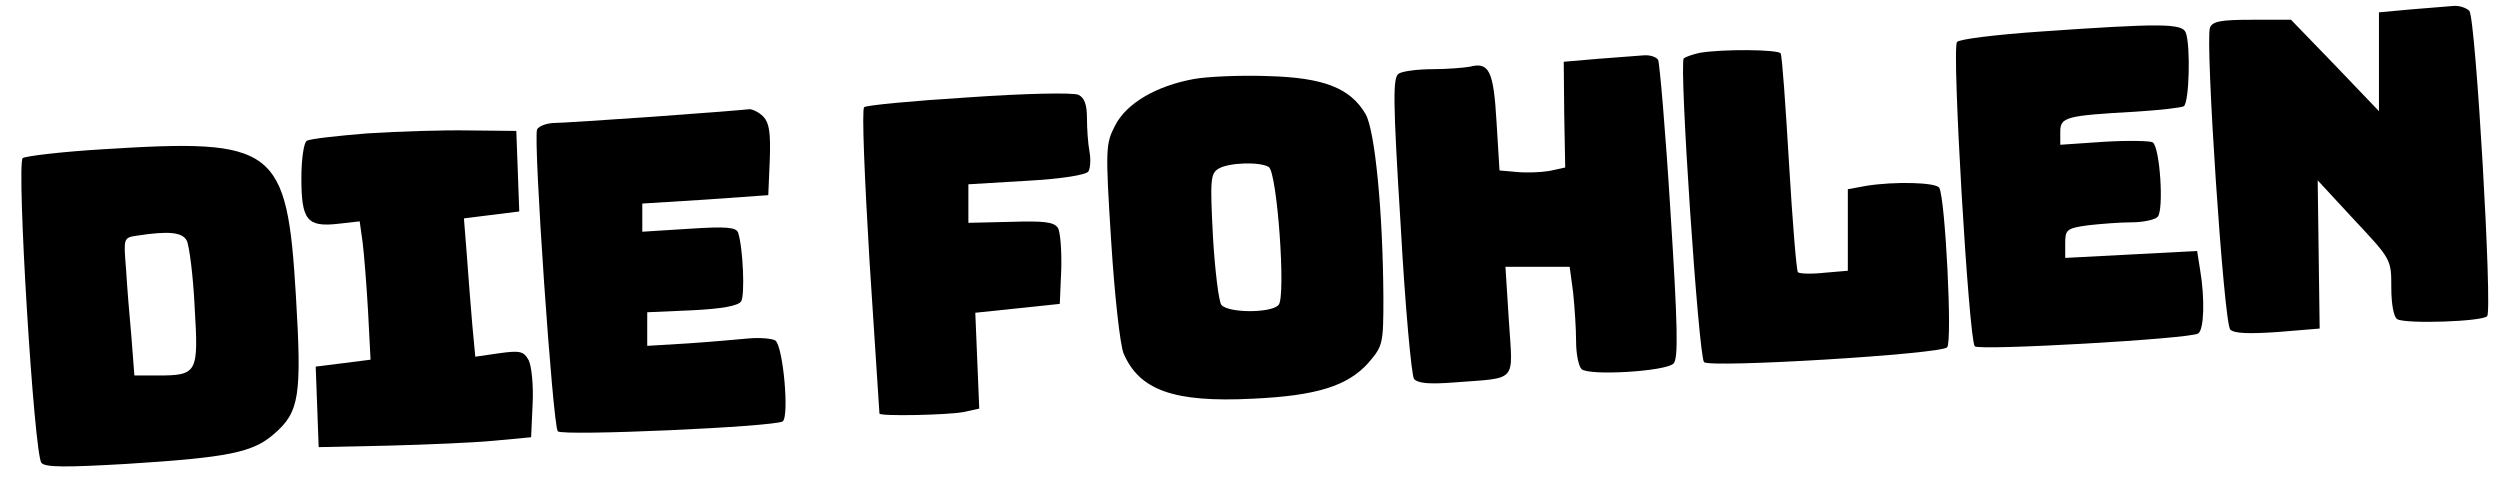 <?xml version="1.0" standalone="no"?>
<!DOCTYPE svg PUBLIC "-//W3C//DTD SVG 20010904//EN"
 "http://www.w3.org/TR/2001/REC-SVG-20010904/DTD/svg10.dtd">
<svg version="1.0" xmlns="http://www.w3.org/2000/svg"
 width="506pt" height="100pt" viewBox="0 0 506 100"
 preserveAspectRatio="xMidYMid meet">
<g transform="translate(0,100) scale(0.1,-0.1)"
fill="#000000" stroke="none">
<path d="M4880 981 l-65 -6 0 -100 0 -100 -89 93 -89 92 -79 0 c-62 0 -80 -3
-85 -16 -10 -26 28 -598 41 -611 8 -8 37 -9 96 -5 l85 7 -2 150 -2 150 74 -80
c75 -80 75 -80 75 -137 0 -34 5 -60 12 -64 17 -10 171 -5 182 6 11 11 -23 601
-36 618 -6 6 -20 11 -32 10 -11 -1 -50 -4 -86 -7z"/>
<path d="M4128 936 c-86 -6 -162 -15 -167 -21 -11 -12 24 -604 36 -616 9 -9
435 15 452 26 12 7 14 70 4 129 l-6 38 -133 -7 -134 -7 0 30 c0 27 3 30 46 36
26 3 66 6 88 6 23 0 47 5 53 11 13 13 5 141 -10 151 -6 3 -50 4 -99 1 l-88 -6
0 26 c0 30 10 33 153 41 48 3 92 8 97 11 11 7 14 123 4 149 -7 19 -52 19 -296
2z"/>
<path d="M3440 893 c-14 -3 -28 -8 -32 -11 -10 -10 30 -604 41 -615 12 -12
478 16 492 30 11 11 -4 304 -16 323 -7 11 -90 13 -147 4 l-38 -7 0 -82 0 -83
-47 -4 c-27 -3 -51 -2 -54 1 -3 3 -11 102 -18 220 -7 118 -14 218 -17 223 -5
8 -119 9 -164 1z"/>
<path d="M3235 881 l-70 -6 1 -107 2 -107 -32 -7 c-18 -3 -48 -4 -67 -2 l-34
3 -6 98 c-6 104 -15 122 -54 112 -11 -2 -45 -5 -75 -5 -30 0 -61 -4 -69 -9
-12 -8 -12 -51 4 -308 9 -164 22 -304 27 -310 8 -9 31 -11 82 -7 129 10 118
-2 110 124 l-7 110 65 0 65 0 7 -52 c3 -29 6 -73 6 -99 0 -25 5 -50 11 -56 14
-14 169 -5 186 11 10 9 9 73 -6 308 -10 163 -22 301 -25 307 -4 6 -17 10 -29
9 -12 -1 -53 -4 -92 -7z"/>
<path d="M2416 840 c-76 -14 -136 -49 -159 -94 -19 -37 -20 -45 -8 -234 7
-111 18 -209 25 -227 32 -75 102 -100 261 -92 131 6 193 26 235 73 29 34 30
38 30 132 -1 173 -17 338 -36 371 -31 53 -85 74 -198 77 -56 2 -123 -1 -150
-6z m152 -178 c17 -11 35 -261 20 -279 -14 -17 -102 -17 -116 0 -5 6 -13 69
-17 138 -6 117 -5 128 12 138 21 12 83 14 101 3z"/>
<path d="M1961 803 c-113 -7 -208 -16 -212 -20 -5 -5 1 -145 11 -313 11 -168
20 -306 20 -307 0 -6 139 -3 170 3 l32 7 -4 97 -4 97 86 9 85 9 3 70 c1 39 -2
77 -7 84 -8 12 -29 14 -95 12 l-86 -2 0 39 0 39 117 7 c73 4 121 12 126 19 4
7 5 25 2 41 -3 16 -5 46 -5 67 0 27 -5 41 -17 47 -10 5 -108 3 -222 -5z"/>
<path d="M1325 764 c-99 -7 -192 -13 -206 -13 -15 -1 -29 -7 -32 -13 -8 -22
32 -601 42 -611 10 -10 436 9 455 20 14 9 1 154 -15 164 -7 4 -32 6 -54 4 -22
-2 -77 -7 -122 -10 l-83 -5 0 34 0 34 91 4 c61 3 93 9 99 18 8 12 4 108 -6
139 -4 11 -23 13 -99 8 l-95 -6 0 28 0 29 128 8 127 9 3 71 c2 56 -1 75 -13
88 -9 9 -22 15 -28 15 -7 -1 -93 -8 -192 -15z"/>
<path d="M743 730 c-61 -5 -116 -11 -122 -15 -6 -3 -11 -37 -11 -75 0 -85 11
-100 74 -93 l44 5 6 -43 c3 -24 8 -87 11 -140 l5 -97 -55 -7 -56 -7 3 -81 3
-82 140 3 c77 2 174 6 215 10 l75 7 3 67 c2 37 -2 77 -8 89 -10 18 -17 20 -60
14 l-48 -7 -6 64 c-3 35 -8 98 -11 140 l-6 76 56 7 56 7 -3 82 -3 81 -95 1
c-52 1 -145 -2 -207 -6z"/>
<path d="M210 698 c-85 -5 -159 -14 -164 -18 -13 -12 23 -602 38 -617 8 -9 50
-9 171 -2 207 13 257 23 300 61 51 44 56 77 44 278 -18 303 -41 320 -389 298z
m168 -185 c5 -10 13 -71 16 -135 8 -134 6 -138 -77 -138 l-45 0 -6 78 c-4 42
-9 105 -11 139 -5 61 -5 62 22 66 65 10 92 7 101 -10z"/>
</g>
</svg>
